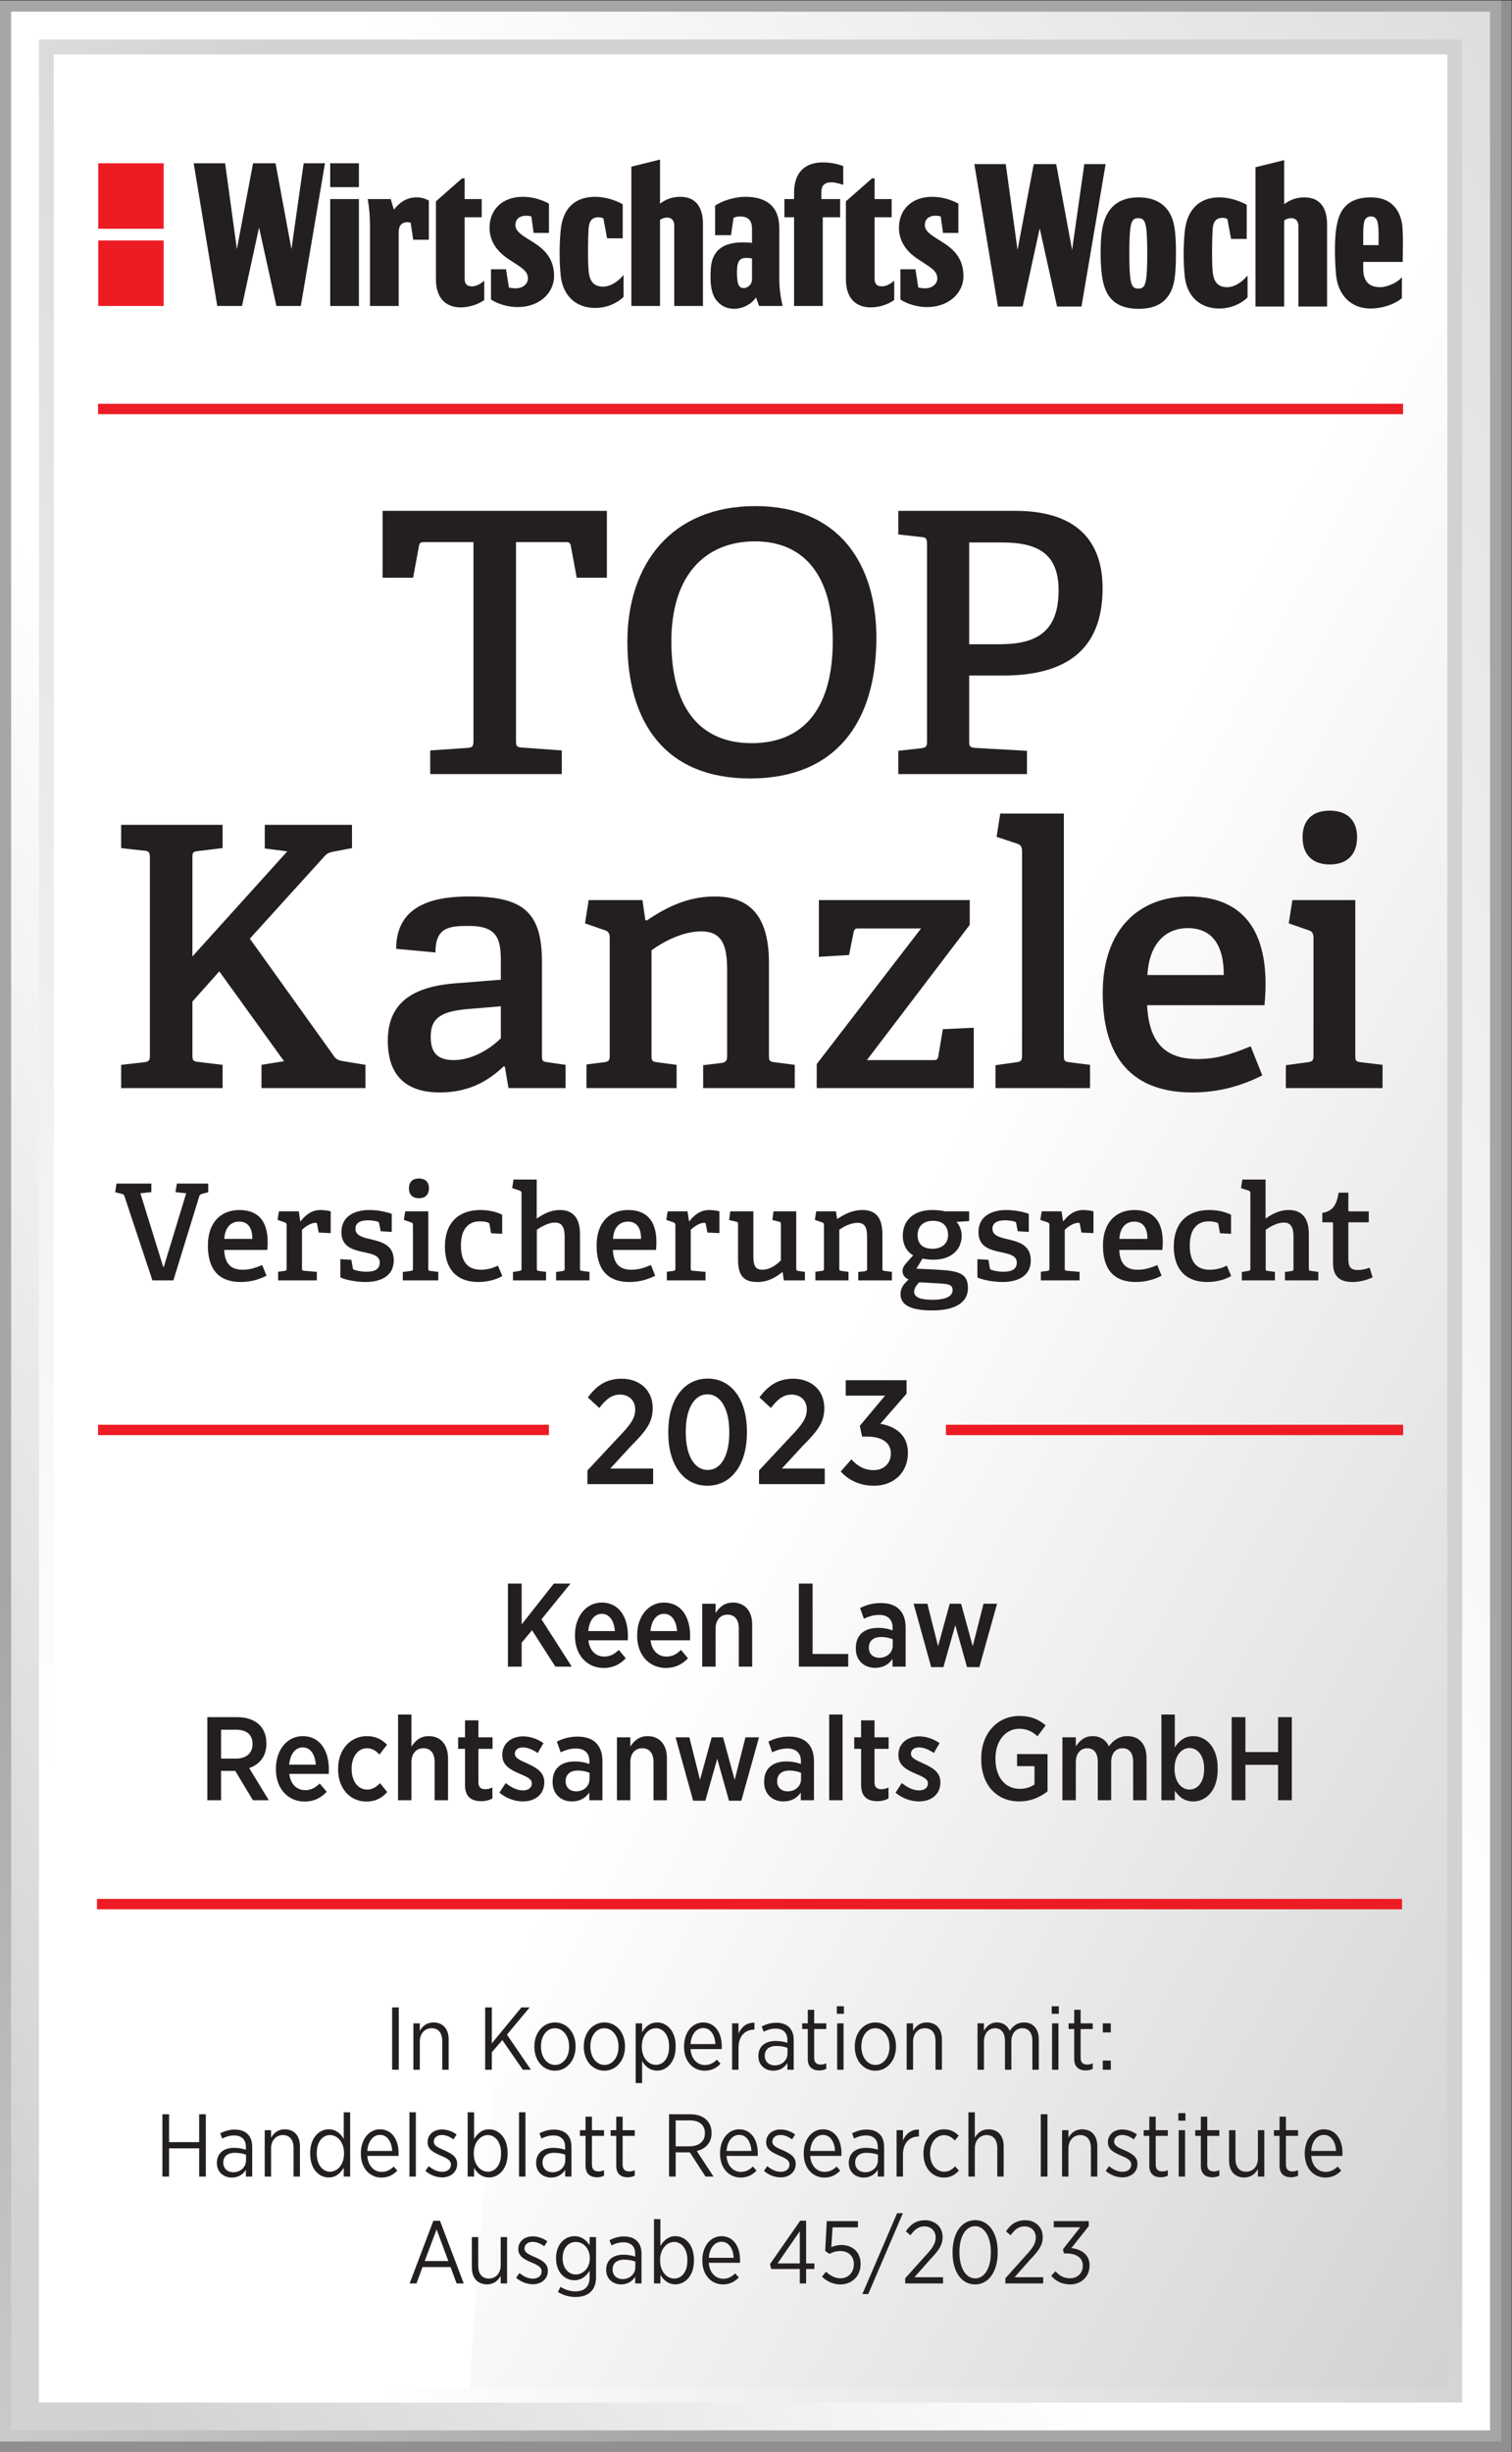 <?xml version="1.0" encoding="UTF-8" standalone="no"?>
<svg
   xmlns:dc="http://purl.org/dc/elements/1.1/"
   xmlns:cc="http://creativecommons.org/ns#"
   xmlns:rdf="http://www.w3.org/1999/02/22-rdf-syntax-ns#"
   xmlns:svg="http://www.w3.org/2000/svg"
   xmlns="http://www.w3.org/2000/svg"
   viewBox="0 0 135.84 220.227"
   height="220.227"
   width="135.84"
   xml:space="preserve"
   id="svg2"
   version="1.1"><rect x="0" y="0" width="135.84" height="220.227" fill="#333333" stroke="none"/><defs
     id="defs6"><clipPath
       id="clipPath22"
       clipPathUnits="userSpaceOnUse"><path
         id="path20"
         d="m 3.75,1648 c 0,-545.75 0,-1091.418 0,-1637.168 334.738,0 669.508,0 1004.25,0 0,545.75 0,1091.418 0,1637.168 -334.742,0 -669.512,0 -1004.25,0 z" /></clipPath><linearGradient
       id="linearGradient42"
       spreadMethod="pad"
       gradientTransform="matrix(1465.69,842.811,842.811,-1465.69,-214.72,445.97)"
       gradientUnits="userSpaceOnUse"
       y2="0"
       x2="1"
       y1="0"
       x1="0"><stop
         id="stop24"
         offset="0"
         style="stop-opacity:1;stop-color:#d3d2d2" /><stop
         id="stop26"
         offset="0.017"
         style="stop-opacity:1;stop-color:#d3d2d2" /><stop
         id="stop28"
         offset="0.025"
         style="stop-opacity:1;stop-color:#d3d2d2" /><stop
         id="stop30"
         offset="0.362"
         style="stop-opacity:1;stop-color:#ffffff" /><stop
         id="stop32"
         offset="0.519"
         style="stop-opacity:1;stop-color:#ffffff" /><stop
         id="stop34"
         offset="0.585"
         style="stop-opacity:1;stop-color:#ffffff" /><stop
         id="stop36"
         offset="0.992"
         style="stop-opacity:1;stop-color:#deddde" /><stop
         id="stop38"
         offset="0.993"
         style="stop-opacity:1;stop-color:#deddde" /><stop
         id="stop40"
         offset="1"
         style="stop-opacity:1;stop-color:#deddde" /></linearGradient><linearGradient
       id="linearGradient60"
       spreadMethod="pad"
       gradientTransform="matrix(1389.79,1162.04,-1162.04,1389.79,-177.109,-1281.78)"
       gradientUnits="userSpaceOnUse"
       y2="0"
       x2="1"
       y1="0"
       x1="0"><stop
         id="stop46"
         offset="0"
         style="stop-opacity:1;stop-color:#d3d2d2" /><stop
         id="stop48"
         offset="0.048"
         style="stop-opacity:1;stop-color:#d3d2d2" /><stop
         id="stop50"
         offset="0.486"
         style="stop-opacity:1;stop-color:#d3d2d2" /><stop
         id="stop52"
         offset="0.512"
         style="stop-opacity:1;stop-color:#d3d2d2" /><stop
         id="stop54"
         offset="0.746"
         style="stop-opacity:1;stop-color:#a7a5a6" /><stop
         id="stop56"
         offset="0.765"
         style="stop-opacity:1;stop-color:#a7a5a6" /><stop
         id="stop58"
         offset="1"
         style="stop-opacity:1;stop-color:#a7a5a6" /></linearGradient><clipPath
       id="clipPath70"
       clipPathUnits="userSpaceOnUse"><path
         id="path68"
         d="M 31.258,1620.49 V 38.34 H 980.484 V 1620.49 Z" /></clipPath><linearGradient
       id="linearGradient78"
       spreadMethod="pad"
       gradientTransform="matrix(1432.61,-748.951,-748.951,-1432.61,-200.125,1237.37)"
       gradientUnits="userSpaceOnUse"
       y2="0"
       x2="1"
       y1="0"
       x1="0"><stop
         id="stop72"
         offset="0"
         style="stop-opacity:1;stop-color:#ffffff" /><stop
         id="stop74"
         offset="0.562"
         style="stop-opacity:1;stop-color:#ffffff" /><stop
         id="stop76"
         offset="1"
         style="stop-opacity:1;stop-color:#d3d2d2" /></linearGradient><linearGradient
       id="linearGradient90"
       spreadMethod="pad"
       gradientTransform="matrix(1404.5,734.253,-734.253,1404.5,-185.022,-1066.9)"
       gradientUnits="userSpaceOnUse"
       y2="0"
       x2="1"
       y1="0"
       x1="0"><stop
         id="stop84"
         offset="0"
         style="stop-opacity:1;stop-color:#ffffff" /><stop
         id="stop86"
         offset="0.562"
         style="stop-opacity:1;stop-color:#ffffff" /><stop
         id="stop88"
         offset="1"
         style="stop-opacity:1;stop-color:#d3d2d2" /></linearGradient></defs><g
     transform="matrix(1.333,0,0,-1.333,0,220.227)"
     id="g10"><g
       transform="scale(0.1)"
       id="g12"><path
         id="path14"
         style="fill:#918f90;fill-opacity:1;fill-rule:nonzero;stroke:none"
         d="M 0,1651.75 V -0.012 H 1018.83 V 1651.75 H 0" /><g
         id="g16"><g
           clip-path="url(#clipPath22)"
           id="g18"><path
             id="path44"
             style="fill:url(#linearGradient42);fill-opacity:1;fill-rule:nonzero;stroke:none"
             d="m 3.75,1648 c 0,-545.75 0,-1091.418 0,-1637.168 334.738,0 669.508,0 1004.25,0 0,545.75 0,1091.418 0,1637.168 -334.742,0 -669.512,0 -1004.25,0" /></g></g><path
         id="path62"
         style="fill:none;stroke:url(#linearGradient60);stroke-width:7.5;stroke-linecap:butt;stroke-linejoin:miter;stroke-miterlimit:10;stroke-dasharray:none;stroke-opacity:1"
         d="m 3.75,1648 c 0,-545.75 0,-1091.418 0,-1637.168 334.738,0 669.508,0 1004.25,0 0,545.75 0,1091.418 0,1637.168 -334.742,0 -669.512,0 -1004.25,0 z" /><g
         id="g64"><g
           clip-path="url(#clipPath70)"
           id="g66"><path
             id="path80"
             style="fill:url(#linearGradient78);fill-opacity:1;fill-rule:nonzero;stroke:none"
             d="M 31.258,1620.49 V 38.34 H 980.484 V 1620.49 H 31.258" /><path
             id="path82"
             style="fill:#ffffff;fill-opacity:1;fill-rule:nonzero;stroke:none"
             d="M 368.367,-1203.48 C 311.676,-374.34 115.906,872.445 1011.65,1650.2 H -253.875 l -2.973,-2853.68 h 625.215" /></g></g><path
         id="path92"
         style="fill:none;stroke:url(#linearGradient90);stroke-width:10;stroke-linecap:butt;stroke-linejoin:miter;stroke-miterlimit:10;stroke-dasharray:none;stroke-opacity:1"
         d="M 31.258,1620.49 V 38.34 H 980.484 V 1620.49 Z" /><path
         id="path94"
         style="fill:#231f20;fill-opacity:1;fill-rule:nonzero;stroke:none"
         d="m 276.074,113.59 h 4.621 l 4.078,11.039 h 18.895 l 4.078,-11.039 h 4.801 l -16.016,42.23 h -4.441 z m 10.199,15.109 7.977,21.313 7.918,-21.313 z m 41.938,-15.711 c 4.684,0 7.504,2.582 9.242,5.692 v -5.09 h 4.317 v 31.25 h -4.317 v -19.07 c 0,-5.348 -3.359,-8.891 -7.922,-8.891 -4.562,0 -7.203,3.121 -7.203,8.699 v 19.262 h -4.312 v -20.52 c 0,-6.961 3.832,-11.332 10.195,-11.332 z m 30.898,0.063 c 5.645,0 10.137,3.418 10.137,9 v 0.121 c 0,4.738 -3.594,6.898 -8.754,9.18 -4.262,1.796 -6.965,3.117 -6.965,5.757 v 0.121 c 0,2.461 2.102,4.379 5.403,4.379 2.761,0 5.465,-1.199 7.863,-2.937 l 2.094,3.297 c -2.633,1.98 -6.293,3.351 -9.836,3.351 -5.582,0 -9.715,-3.41 -9.715,-8.511 v -0.118 c 0,-4.863 3.949,-6.839 8.934,-9 4.203,-1.742 6.785,-3.179 6.785,-5.941 v -0.059 c 0,-2.953 -2.403,-4.871 -5.825,-4.871 -3.121,0 -6.183,1.321 -9.117,3.789 l -2.277,-3.187 c 3.297,-2.871 7.434,-4.371 11.273,-4.371 z m 28.801,-8.582 c 4.442,0 7.985,1.203 10.383,3.59 2.215,2.23 3.414,5.41 3.414,9.671 v 27.11 h -4.312 v -5.578 c -2.102,3.308 -5.282,6.179 -10.266,6.179 -6.363,0 -12.356,-5.332 -12.356,-14.75 v -0.242 c 0,-9.429 5.934,-14.699 12.297,-14.699 4.981,0 8.164,2.941 10.325,6.422 v -4.563 c 0,-6.238 -3.665,-9.371 -9.543,-9.371 -3.602,0 -7.145,1.153 -10.082,3.071 l -1.739,-3.477 c 3.657,-2.281 7.676,-3.363 11.879,-3.363 z m 0.18,15.172 c -4.863,0 -8.883,4.148 -8.883,10.929 v 0.121 c 0,6.84 3.961,10.86 8.883,10.86 4.801,0 9.426,-4.141 9.426,-10.86 v -0.179 c 0,-6.66 -4.625,-10.871 -9.426,-10.871 z m 30.48,-6.711 c 4.621,0 7.684,2.281 9.543,5.218 v -4.558 h 4.254 v 20.09 c 0,3.672 -1.078,6.55 -2.996,8.468 -2.039,2.043 -4.98,3.114 -8.762,3.114 -3.839,0 -6.902,-1.071 -9.839,-2.512 l 1.378,-3.539 c 2.161,1.141 4.86,2.098 7.981,2.098 5.043,0 7.984,-2.7 7.984,-7.75 v -1.848 c -2.34,0.719 -4.742,1.25 -8.043,1.25 -6.902,0 -11.515,-3.652 -11.515,-10.07 v -0.243 c 0,-6.187 4.793,-9.718 10.015,-9.718 z m 0.961,3.59 c -3.722,0 -6.664,2.468 -6.664,6.371 v 0.179 c 0,3.961 2.762,6.539 7.742,6.539 3.063,0 5.582,-0.539 7.567,-1.257 v -3.903 c 0,-4.558 -3.844,-7.988 -8.645,-7.929 z m 35.699,-3.532 c 6.364,0 12.477,5.571 12.477,15.961 v 0.602 c 0,10.379 -6.113,15.89 -12.477,15.89 -4.921,0 -8.042,-3.05 -10.144,-6.589 v 18.046 h -4.313 V 113.59 h 4.313 v 5.82 c 2.043,-3.422 5.16,-6.422 10.144,-6.422 z m -0.839,3.891 c -4.922,0 -9.485,4.691 -9.485,12.012 v 0.597 c 0,7.321 4.563,12.063 9.485,12.063 4.8,0 8.882,-4.5 8.882,-12.121 v -0.481 c 0,-7.679 -3.96,-12.07 -8.882,-12.07 z m 32.82,-3.949 c 4.68,0 7.922,1.8 10.734,4.672 l -2.453,2.769 c -2.16,-2.16 -4.679,-3.609 -8.101,-3.609 -4.922,0 -9.184,3.847 -9.664,10.75 h 21 c 0.058,0.539 0.058,1.379 0.058,1.797 0,9.421 -4.672,16.132 -12.535,16.132 -7.324,0 -12.898,-6.652 -12.898,-16.191 v -0.301 c 0,-9.898 6.234,-16.019 13.859,-16.019 z m -9.484,17.929 c 0.418,6.551 3.902,10.813 8.523,10.813 5.102,0 7.922,-4.863 8.223,-10.813 z m 61.324,-17.269 h 4.254 v 9.719 h 5.582 v 3.773 h -5.582 v 28.797 h -3.953 l -20.399,-29.27 0.84,-3.3 h 19.258 z m -15,13.492 15,21.719 v -21.719 z m 42.234,-14.152 c 7.926,0 13.738,5.57 13.738,13.742 v 0.18 c 0,8.218 -5.812,12.648 -12.957,12.648 -2.82,0 -4.8,-0.648 -6.781,-1.488 l 0.84,13.379 h 17.102 v 4.187 H 557.23 l -1.078,-20.09 2.875,-1.976 c 2.039,1.078 4.321,1.918 7.321,1.918 5.222,0 9.125,-3.239 9.125,-8.758 v -0.184 c 0,-5.519 -3.782,-9.429 -9.125,-9.429 -3.602,0 -6.84,1.812 -9.657,4.453 l -2.699,-3.371 c 3.117,-2.993 7.434,-5.211 12.293,-5.211 z m 14.945,-6.481 h 3.961 l 23.332,54.473 h -3.898 z m 28.864,7.141 h 25.492 v 4.191 h -19.254 l 10.5,11.891 c 5.879,6.18 8.453,9.719 8.453,15.117 v 0.18 c 0,6.601 -4.972,11.211 -11.812,11.211 -6,0 -9.84,-2.809 -12.961,-7.489 l 3.121,-2.64 c 2.82,3.961 5.582,6 9.422,6 4.199,0 7.558,-2.879 7.558,-7.5 0,-3.903 -1.922,-6.961 -6.961,-12.36 L 610.094,117.07 Z m 47.094,-0.66 c 9.304,0 15.238,8.879 15.238,21.48 v 0.481 c 0,12.597 -5.875,21.347 -15.18,21.347 -9.301,0 -15.234,-8.867 -15.234,-21.468 v -0.481 c 0,-12.598 5.812,-21.359 15.176,-21.359 z m 0.058,4.07 c -6.422,0 -10.621,7.328 -10.621,17.41 v 0.481 c 0,10.078 4.141,17.281 10.563,17.281 6.363,0 10.625,-7.32 10.625,-17.402 v -0.481 C 667.813,124.211 663.672,117 657.246,117 Z m 20.348,-3.41 h 25.492 v 4.191 h -19.254 l 10.5,11.891 c 5.875,6.18 8.453,9.719 8.453,15.117 v 0.18 c 0,6.601 -4.972,11.211 -11.812,11.211 -6,0 -9.84,-2.809 -12.961,-7.489 l 3.121,-2.64 c 2.82,3.961 5.578,6 9.418,6 4.203,0 7.562,-2.879 7.562,-7.5 0,-3.903 -1.922,-6.961 -6.961,-12.36 L 677.594,117.07 Z m 43.676,-0.66 c 7.261,0 13.074,5.09 13.074,12.718 v 0.184 c 0,7.379 -5.813,10.859 -12.293,11.566 l 11.754,14.832 v 3.348 H 710.23 v -4.129 h 17.821 l -11.641,-14.82 0.66,-2.82 h 1.563 c 6.539,0 11.16,-2.758 11.16,-8.161 v -0.179 c 0,-5.098 -3.781,-8.41 -8.523,-8.41 -4.321,0 -7.379,1.871 -9.899,4.75 l -2.879,-3.118 c 2.879,-3.359 7.141,-5.761 12.778,-5.761" /><path
         id="path96"
         style="fill:#231f20;fill-opacity:1;fill-rule:nonzero;stroke:none"
         d="m 109.461,185.59 h 4.492 v 19.019 h 20.285 V 185.59 h 4.492 v 41.988 h -4.492 v -18.777 h -20.285 v 18.777 h -4.492 z m 46.734,-0.66 c 4.621,0 7.684,2.281 9.543,5.218 v -4.558 h 4.254 v 20.09 c 0,3.672 -1.078,6.55 -2.996,8.468 -2.035,2.043 -4.98,3.114 -8.762,3.114 -3.839,0 -6.902,-1.071 -9.839,-2.512 l 1.378,-3.539 c 2.161,1.141 4.86,2.098 7.981,2.098 5.043,0 7.984,-2.7 7.984,-7.75 v -1.848 c -2.34,0.719 -4.742,1.25 -8.043,1.25 -6.902,0 -11.515,-3.652 -11.515,-10.07 v -0.243 c 0,-6.187 4.793,-9.718 10.015,-9.718 z m 0.961,3.59 c -3.722,0 -6.664,2.468 -6.664,6.371 v 0.179 c 0,3.961 2.762,6.539 7.742,6.539 3.063,0 5.582,-0.539 7.567,-1.257 v -3.903 c 0,-4.558 -3.844,-7.988 -8.645,-7.929 z m 21.242,-2.93 h 4.313 v 19.019 c 0,5.34 3.363,8.942 7.926,8.942 4.562,0 7.203,-3.121 7.203,-8.699 V 185.59 h 4.312 v 20.461 c 0,7.019 -3.836,11.39 -10.195,11.39 -4.684,0 -7.504,-2.57 -9.246,-5.691 v 5.09 h -4.313 z m 43.137,-0.602 c 4.922,0 8.043,3.063 10.145,6.602 v -6 h 4.312 v 43.308 h -4.312 v -17.867 c -2.043,3.418 -5.164,6.41 -10.145,6.41 -6.363,0 -12.476,-5.57 -12.476,-15.953 v -0.597 c 0,-10.45 6.113,-15.903 12.476,-15.903 z m 0.899,3.891 c -4.864,0 -8.942,4.512 -8.942,12.133 v 0.476 c 0,7.684 3.961,12.063 8.942,12.063 4.921,0 9.425,-4.68 9.425,-12.063 v -0.539 c 0,-7.379 -4.504,-12.07 -9.425,-12.07 z m 34.621,-3.949 c 4.683,0 7.922,1.8 10.738,4.672 l -2.457,2.769 c -2.16,-2.16 -4.68,-3.609 -8.102,-3.609 -4.921,0 -9.183,3.847 -9.664,10.75 h 21 c 0.059,0.539 0.059,1.379 0.059,1.797 0,9.421 -4.672,16.132 -12.535,16.132 -7.324,0 -12.895,-6.652 -12.895,-16.191 v -0.301 c 0,-9.898 6.231,-16.019 13.856,-16.019 z m -9.485,17.929 c 0.422,6.551 3.903,10.813 8.524,10.813 5.101,0 7.926,-4.863 8.222,-10.813 z m 28.387,-17.269 h 4.313 v 43.32 h -4.313 z m 22.016,-0.539 c 5.644,0 10.136,3.418 10.136,9 v 0.121 c 0,4.738 -3.593,6.898 -8.754,9.18 -4.261,1.796 -6.964,3.117 -6.964,5.757 v 0.121 c 0,2.461 2.101,4.379 5.402,4.379 2.762,0 5.465,-1.199 7.859,-2.937 l 2.098,3.297 c -2.637,1.98 -6.293,3.351 -9.836,3.351 -5.586,0 -9.719,-3.41 -9.719,-8.511 v -0.118 c 0,-4.863 3.953,-6.839 8.938,-9 4.203,-1.742 6.785,-3.179 6.785,-5.941 v -0.059 c 0,-2.953 -2.402,-4.871 -5.824,-4.871 -3.121,0 -6.184,1.321 -9.117,3.789 l -2.282,-3.187 c 3.297,-2.871 7.438,-4.371 11.278,-4.371 z m 31.679,-0.063 c 6.364,0 12.477,5.571 12.477,15.961 v 0.602 c 0,10.379 -6.113,15.89 -12.477,15.89 -4.922,0 -8.043,-3.05 -10.144,-6.589 v 18.046 h -4.313 V 185.59 h 4.313 v 5.82 c 2.043,-3.422 5.164,-6.422 10.144,-6.422 z m -0.839,3.891 c -4.922,0 -9.485,4.691 -9.485,12.012 v 0.597 c 0,7.321 4.563,12.063 9.485,12.063 4.8,0 8.882,-4.5 8.882,-12.121 v -0.481 c 0,-7.679 -3.961,-12.07 -8.882,-12.07 z m 21.003,-3.289 h 4.313 v 43.32 h -4.313 z m 21.536,-0.66 c 4.621,0 7.683,2.281 9.543,5.218 v -4.558 h 4.253 v 20.09 c 0,3.672 -1.078,6.55 -2.996,8.468 -2.035,2.043 -4.976,3.114 -8.757,3.114 -3.844,0 -6.907,-1.071 -9.84,-2.512 l 1.375,-3.539 c 2.16,1.141 4.859,2.098 7.984,2.098 5.039,0 7.981,-2.7 7.981,-7.75 v -1.848 c -2.34,0.719 -4.743,1.25 -8.043,1.25 -6.903,0 -11.516,-3.652 -11.516,-10.07 v -0.243 c 0,-6.187 4.793,-9.718 10.016,-9.718 z m 0.961,3.59 c -3.723,0 -6.665,2.468 -6.665,6.371 v 0.179 c 0,3.961 2.762,6.539 7.747,6.539 3.058,0 5.582,-0.539 7.562,-1.257 v -3.903 c 0,-4.558 -3.844,-7.988 -8.644,-7.929 z m 30.117,-3.411 c 1.8,0 3.3,0.422 4.679,1.082 v 3.707 c -1.261,-0.539 -2.461,-0.839 -3.66,-0.839 -2.699,0 -4.5,1.203 -4.5,4.511 v 19.442 h 8.16 v 3.828 h -8.16 v 9.121 h -4.312 v -9.121 h -3.782 v -3.828 h 3.782 v -20.16 c 0,-5.582 3.355,-7.743 7.793,-7.743 z m 20.699,0 c 1.801,0 3.301,0.422 4.68,1.082 v 3.707 c -1.262,-0.539 -2.461,-0.839 -3.661,-0.839 -2.699,0 -4.5,1.203 -4.5,4.511 v 19.442 h 8.161 v 3.828 h -8.161 v 9.121 h -4.312 v -9.121 h -3.781 v -3.828 h 3.781 v -20.16 c 0,-5.582 3.355,-7.743 7.793,-7.743 z m 27.785,0.481 h 4.492 v 16.32 h 9.543 l 10.563,-16.32 h 5.394 l -11.273,17.219 c 5.82,1.441 9.953,5.461 9.953,12.121 v 0.121 c 0,3.539 -1.195,6.539 -3.293,8.64 -2.398,2.457 -6.242,3.887 -11.043,3.887 h -14.336 z m 4.492,20.39 v 17.469 h 9.543 c 6.305,0 10.145,-3.058 10.145,-8.578 v -0.121 c 0,-5.34 -3.781,-8.77 -10.625,-8.77 z m 43.742,-21.05 c 4.684,0 7.922,1.8 10.739,4.672 l -2.453,2.769 c -2.161,-2.16 -4.68,-3.609 -8.106,-3.609 -4.922,0 -9.183,3.847 -9.664,10.75 h 21.004 c 0.059,0.539 0.059,1.379 0.059,1.797 0,9.421 -4.672,16.132 -12.536,16.132 -7.324,0 -12.898,-6.652 -12.898,-16.191 v -0.301 c 0,-9.898 6.234,-16.019 13.855,-16.019 z m -9.484,17.929 c 0.422,6.551 3.902,10.813 8.527,10.813 5.102,0 7.922,-4.863 8.223,-10.813 z m 36.484,-17.808 c 5.645,0 10.137,3.418 10.137,9 v 0.121 c 0,4.738 -3.594,6.898 -8.754,9.18 -4.265,1.796 -6.965,3.117 -6.965,5.757 v 0.121 c 0,2.461 2.102,4.379 5.403,4.379 2.761,0 5.465,-1.199 7.859,-2.937 l 2.098,3.297 c -2.633,1.98 -6.293,3.351 -9.836,3.351 -5.582,0 -9.719,-3.41 -9.719,-8.511 v -0.118 c 0,-4.863 3.953,-6.839 8.938,-9 4.203,-1.742 6.785,-3.179 6.785,-5.941 v -0.059 c 0,-2.953 -2.403,-4.871 -5.824,-4.871 -3.122,0 -6.184,1.321 -9.118,3.789 l -2.281,-3.187 c 3.301,-2.871 7.438,-4.371 11.277,-4.371 z m 29.403,-0.121 c 4.679,0 7.922,1.8 10.734,4.672 l -2.453,2.769 c -2.16,-2.16 -4.68,-3.609 -8.102,-3.609 -4.921,0 -9.183,3.847 -9.664,10.75 h 21 c 0.059,0.539 0.059,1.379 0.059,1.797 0,9.421 -4.672,16.132 -12.535,16.132 -7.324,0 -12.899,-6.652 -12.899,-16.191 v -0.301 c 0,-9.898 6.235,-16.019 13.86,-16.019 z m -9.485,17.929 c 0.418,6.551 3.903,10.813 8.524,10.813 5.101,0 7.922,-4.863 8.223,-10.813 z m 36,-17.929 c 4.625,0 7.684,2.281 9.547,5.218 v -4.558 h 4.25 v 20.09 c 0,3.672 -1.078,6.55 -2.992,8.468 -2.039,2.043 -4.98,3.114 -8.762,3.114 -3.843,0 -6.906,-1.071 -9.839,-2.512 l 1.375,-3.539 c 2.16,1.141 4.863,2.098 7.984,2.098 5.043,0 7.984,-2.7 7.984,-7.75 v -1.848 c -2.343,0.719 -4.742,1.25 -8.047,1.25 -6.902,0 -11.515,-3.652 -11.515,-10.07 v -0.243 c 0,-6.187 4.793,-9.718 10.015,-9.718 z m 0.961,3.59 c -3.722,0 -6.664,2.468 -6.664,6.371 v 0.179 c 0,3.961 2.762,6.539 7.746,6.539 3.063,0 5.582,-0.539 7.563,-1.257 v -3.903 c 0,-4.558 -3.84,-7.988 -8.645,-7.929 z m 21.246,-2.93 h 4.313 v 14.879 c 0,8.043 4.68,12.121 10.5,12.121 h 0.238 v 4.672 c -5.101,0.238 -8.879,-2.934 -10.738,-7.313 v 6.891 h -4.313 z m 31.911,-0.66 c 4.621,0 7.742,2.039 10.082,4.672 l -2.52,2.886 c -1.98,-2.047 -4.262,-3.609 -7.32,-3.609 -5.281,0 -9.602,4.75 -9.602,12.133 v 0.297 c 0,7.261 4.199,12.179 9.422,12.179 3.238,0 5.457,-1.679 7.317,-3.539 l 2.582,3.242 c -2.399,2.399 -5.403,4.25 -9.84,4.25 -7.801,0 -13.914,-6.652 -13.914,-16.132 v -0.418 c 0,-9.481 5.933,-15.961 13.793,-15.961 z m 16.507,0.66 h 4.313 v 19.019 c 0,5.34 3.363,8.942 7.926,8.942 4.558,0 7.203,-3.121 7.203,-8.699 V 185.59 h 4.312 v 20.461 c 0,7.019 -3.836,11.39 -10.195,11.39 -4.684,0 -7.504,-2.57 -9.246,-5.691 v 17.148 h -4.313 z m 48.778,0 h 4.492 v 41.988 h -4.492 z m 14.34,0 h 4.312 v 19.019 c 0,5.34 3.363,8.942 7.926,8.942 4.562,0 7.203,-3.121 7.203,-8.699 V 185.59 h 4.313 v 20.461 c 0,7.019 -3.833,11.39 -10.196,11.39 -4.683,0 -7.504,-2.57 -9.246,-5.691 v 5.09 h -4.312 z m 40.675,-0.539 c 5.645,0 10.137,3.418 10.137,9 v 0.121 c 0,4.738 -3.594,6.898 -8.754,9.18 -4.265,1.796 -6.965,3.117 -6.965,5.757 v 0.121 c 0,2.461 2.102,4.379 5.403,4.379 2.761,0 5.465,-1.199 7.863,-2.937 l 2.094,3.297 c -2.633,1.98 -6.293,3.351 -9.836,3.351 -5.582,0 -9.715,-3.41 -9.715,-8.511 v -0.118 c 0,-4.863 3.949,-6.839 8.934,-9 4.203,-1.742 6.785,-3.179 6.785,-5.941 v -0.059 c 0,-2.953 -2.403,-4.871 -5.825,-4.871 -3.121,0 -6.183,1.321 -9.117,3.789 l -2.277,-3.187 c 3.297,-2.871 7.434,-4.371 11.273,-4.371 z m 25.918,0.058 c 1.797,0 3.297,0.422 4.68,1.082 v 3.707 c -1.262,-0.539 -2.461,-0.839 -3.66,-0.839 -2.699,0 -4.5,1.203 -4.5,4.511 v 19.442 h 8.16 v 3.828 h -8.16 v 9.121 h -4.313 v -9.121 h -3.781 v -3.828 h 3.781 v -20.16 c 0,-5.582 3.356,-7.743 7.793,-7.743 z m 11.766,38.161 h 4.793 v 5.089 h -4.793 z m 0.238,-37.68 h 4.313 v 31.25 h -4.313 z m 22.735,-0.481 c 1.8,0 3.3,0.422 4.679,1.082 v 3.707 c -1.261,-0.539 -2.461,-0.839 -3.66,-0.839 -2.699,0 -4.5,1.203 -4.5,4.511 v 19.442 h 8.16 v 3.828 h -8.16 v 9.121 h -4.312 v -9.121 h -3.782 v -3.828 h 3.782 v -20.16 c 0,-5.582 3.355,-7.743 7.793,-7.743 z m 21.422,-0.121 c 4.683,0 7.503,2.582 9.246,5.692 v -5.09 h 4.308 v 31.25 h -4.308 v -19.07 c 0,-5.348 -3.364,-8.891 -7.926,-8.891 -4.563,0 -7.203,3.121 -7.203,8.699 v 19.262 h -4.313 v -20.52 c 0,-6.961 3.832,-11.332 10.196,-11.332 z m 31.617,0.121 c 1.797,0 3.297,0.422 4.679,1.082 v 3.707 c -1.261,-0.539 -2.461,-0.839 -3.66,-0.839 -2.703,0 -4.5,1.203 -4.5,4.511 v 19.442 h 8.16 v 3.828 h -8.16 v 9.121 h -4.312 v -9.121 h -3.782 v -3.828 h 3.782 v -20.16 c 0,-5.582 3.351,-7.743 7.793,-7.743 z m 23.043,-0.179 c 4.683,0 7.922,1.8 10.738,4.672 l -2.457,2.769 c -2.16,-2.16 -4.68,-3.609 -8.102,-3.609 -4.922,0 -9.183,3.847 -9.664,10.75 h 21 c 0.059,0.539 0.059,1.379 0.059,1.797 0,9.421 -4.672,16.132 -12.535,16.132 -7.324,0 -12.895,-6.652 -12.895,-16.191 v -0.301 c 0,-9.898 6.231,-16.019 13.856,-16.019 z m -9.485,17.929 c 0.422,6.551 3.903,10.813 8.524,10.813 5.101,0 7.926,-4.863 8.222,-10.813 h -16.746" /><path
         id="path98"
         style="fill:#231f20;fill-opacity:1;fill-rule:nonzero;stroke:none"
         d="m 264.285,257.59 h 4.492 v 41.992 h -4.492 z m 14.34,0 h 4.313 v 19.019 c 0,5.34 3.363,8.942 7.925,8.942 4.563,0 7.203,-3.121 7.203,-8.699 V 257.59 h 4.313 v 20.461 c 0,7.019 -3.832,11.39 -10.195,11.39 -4.684,0 -7.504,-2.57 -9.246,-5.691 v 5.09 h -4.313 z m 48.359,0 h 4.493 v 11.762 l 7.082,8.218 13.796,-19.98 h 5.461 l -16.14,23.64 15.301,18.352 h -5.579 l -19.921,-24.23 v 24.23 h -4.493 z m 47.036,-0.66 c 8.043,0 13.918,7.019 13.918,16.14 v 0.36 c 0,9.121 -5.813,16.011 -13.856,16.011 -8.043,0 -13.918,-6.953 -13.918,-16.07 v -0.422 c 0,-9.121 5.813,-16.019 13.856,-16.019 z m 0.062,3.89 c -5.344,0 -9.484,5.231 -9.484,12.25 v 0.301 c 0,6.961 3.902,12.18 9.422,12.18 5.343,0 9.546,-5.219 9.546,-12.242 v -0.297 c 0,-6.903 -3.964,-12.192 -9.484,-12.192 z m 33.238,-3.89 c 8.043,0 13.918,7.019 13.918,16.14 v 0.36 c 0,9.121 -5.812,16.011 -13.855,16.011 -8.047,0 -13.918,-6.953 -13.918,-16.07 v -0.422 c 0,-9.121 5.812,-16.019 13.855,-16.019 z m 0.063,3.89 c -5.344,0 -9.485,5.231 -9.485,12.25 v 0.301 c 0,6.961 3.899,12.18 9.422,12.18 5.344,0 9.543,-5.219 9.543,-12.242 v -0.297 c 0,-6.903 -3.961,-12.192 -9.48,-12.192 z m 21.062,-12.23 h 4.313 v 14.82 c 2.039,-3.422 5.16,-6.422 10.144,-6.422 6.36,0 12.473,5.571 12.473,15.961 v 0.602 c 0,10.379 -6.113,15.89 -12.473,15.89 -4.922,0 -8.047,-3.05 -10.144,-6.589 v 5.988 h -4.313 z m 13.614,12.289 c -4.922,0 -9.481,4.68 -9.481,12 v 0.601 c 0,7.329 4.559,12.071 9.481,12.071 4.804,0 8.886,-4.5 8.886,-12.121 v -0.481 c 0,-7.687 -3.965,-12.07 -8.886,-12.07 z m 32.824,-3.949 c 4.68,0 7.922,1.8 10.734,4.672 l -2.457,2.769 c -2.156,-2.16 -4.68,-3.609 -8.097,-3.609 -4.922,0 -9.184,3.847 -9.668,10.75 h 21 c 0.062,0.539 0.062,1.379 0.062,1.797 0,9.421 -4.672,16.132 -12.535,16.132 -7.324,0 -12.899,-6.652 -12.899,-16.191 v -0.301 c 0,-9.898 6.235,-16.019 13.86,-16.019 z m -9.488,17.929 c 0.421,6.551 3.902,10.813 8.527,10.813 5.101,0 7.922,-4.863 8.223,-10.813 z m 28.031,-17.269 h 4.308 v 14.879 c 0,8.043 4.684,12.121 10.5,12.121 h 0.243 v 4.672 c -5.102,0.238 -8.879,-2.934 -10.743,-7.313 v 6.891 h -4.308 z m 27.715,-0.66 c 4.621,0 7.683,2.281 9.543,5.218 v -4.558 h 4.254 v 20.101 c 0,3.661 -1.079,6.539 -2.997,8.457 -2.039,2.043 -4.98,3.114 -8.761,3.114 -3.84,0 -6.903,-1.071 -9.84,-2.512 l 1.379,-3.539 c 2.16,1.141 4.859,2.098 7.98,2.098 5.043,0 7.985,-2.7 7.985,-7.75 v -1.848 c -2.34,0.719 -4.743,1.25 -8.043,1.25 -6.903,0 -11.516,-3.652 -11.516,-10.07 v -0.243 c 0,-6.187 4.793,-9.718 10.016,-9.718 z m 0.961,3.59 c -3.723,0 -6.664,2.468 -6.664,6.371 v 0.179 c 0,3.961 2.761,6.539 7.742,6.539 3.062,0 5.582,-0.539 7.562,-1.257 v -3.903 c 0,-4.558 -3.84,-7.988 -8.64,-7.929 z m 30.117,-3.411 c 1.797,0 3.297,0.422 4.679,1.082 v 3.707 c -1.261,-0.539 -2.46,-0.839 -3.66,-0.839 -2.703,0 -4.5,1.203 -4.5,4.511 v 19.442 h 8.16 v 3.828 h -8.16 v 9.121 h -4.312 v -9.121 h -3.781 v -3.828 h 3.781 v -20.16 c 0,-5.582 3.351,-7.743 7.793,-7.743 z m 11.765,38.161 h 4.793 v 5.089 h -4.793 z m 0.239,-37.68 h 4.312 v 31.25 h -4.312 z m 25.738,-0.66 c 8.043,0 13.914,7.019 13.914,16.14 v 0.36 c 0,9.121 -5.812,16.011 -13.855,16.011 -8.043,0 -13.918,-6.953 -13.918,-16.07 v -0.422 c 0,-9.121 5.816,-16.019 13.859,-16.019 z m 0.059,3.89 c -5.344,0 -9.485,5.231 -9.485,12.25 v 0.301 c 0,6.961 3.903,12.18 9.426,12.18 5.34,0 9.543,-5.219 9.543,-12.242 v -0.297 c 0,-6.903 -3.961,-12.192 -9.484,-12.192 z m 21.062,-3.23 h 4.313 v 19.019 c 0,5.34 3.363,8.942 7.925,8.942 4.563,0 7.203,-3.121 7.203,-8.699 V 257.59 h 4.313 v 20.461 c 0,7.019 -3.832,11.39 -10.195,11.39 -4.684,0 -7.504,-2.57 -9.246,-5.691 v 5.09 h -4.313 z m 47.758,0 h 4.312 v 19.019 c 0,5.282 3.184,8.942 7.383,8.942 4.266,0 6.785,-3.063 6.785,-8.641 v -19.32 h 4.313 v 19.082 c 0,5.637 3.301,8.879 7.383,8.879 4.265,0 6.785,-3 6.785,-8.699 V 257.59 h 4.312 v 20.398 c 0,7.262 -3.894,11.453 -9.957,11.453 -4.801,0 -7.683,-2.632 -9.601,-5.691 -1.496,3.422 -4.434,5.691 -8.637,5.691 -4.5,0 -7.023,-2.632 -8.766,-5.57 v 4.969 h -4.312 z m 49.98,37.68 h 4.793 v 5.089 h -4.793 z m 0.243,-37.68 h 4.312 v 31.25 h -4.312 z m 22.73,-0.481 c 1.801,0 3.301,0.422 4.68,1.082 v 3.707 c -1.258,-0.539 -2.461,-0.839 -3.66,-0.839 -2.7,0 -4.5,1.203 -4.5,4.511 v 19.442 h 8.16 v 3.828 h -8.16 v 9.121 H 724 v -9.121 h -3.781 v -3.828 H 724 v -20.16 c 0,-5.582 3.355,-7.743 7.793,-7.743 z m 11.465,25.621 h 5.394 v 6.11 h -5.394 z m 0,-25.14 h 5.394 v 6.172 h -5.394 v -6.172" /><path
         id="path100"
         style="fill:none;stroke:#ed1c24;stroke-width:7;stroke-linecap:butt;stroke-linejoin:miter;stroke-miterlimit:4;stroke-dasharray:none;stroke-opacity:1"
         d="M 66.082,1376.56 H 945.656" /><path
         id="path102"
         style="fill:#231f20;fill-opacity:1;fill-rule:nonzero;stroke:none"
         d="m 241.898,1526.03 h -19.343 v 16.08 h 19.343 v -16.08" /><path
         id="path104"
         style="fill:#231f20;fill-opacity:1;fill-rule:nonzero;stroke:none"
         d="m 419.695,1514.54 v -22.99 H 409.16 l -2.488,13.41 c -0.957,0.57 -2.684,0.76 -3.277,0.76 -5.004,0 -6.348,-3.26 -6.727,-7.85 -0.387,-6.89 -0.578,-21.07 0,-27.78 0.574,-7.66 3.637,-11.1 9.812,-11.1 4.594,0 9.575,2.87 13.79,7.85 v -14.75 c -3.067,-3.06 -9.77,-7.47 -19.2,-7.47 -13.218,0 -21.836,8.62 -23.175,21.84 -0.961,9.77 -0.961,20.68 0,30.64 1.535,15.33 10.152,22.41 23.367,22.41 6.367,0 13.066,-2.1 18.433,-4.97" /><path
         id="path106"
         style="fill:#231f20;fill-opacity:1;fill-rule:nonzero;stroke:none"
         d="m 318.137,1459.18 c 2.679,0 5.742,1.53 8.234,3.83 v -12.83 -0.2 c -3.641,-2.68 -9.574,-4.97 -15.898,-4.97 -9.192,0 -16.664,5.36 -16.664,18.96 v 52.48 l 17.625,15.51 h 1.722 v -13.98 h 11.492 v -12.26 h -11.492 v -41.56 c 0,-4.02 2.301,-4.98 4.981,-4.98" /><path
         id="path108"
         style="fill:#231f20;fill-opacity:1;fill-rule:nonzero;stroke:none"
         d="m 554.535,1445.96 h -19.347 v 59.76 h -6.512 v 12.26 h 6.512 v 4.41 c 0,13.21 7.089,20.3 19.347,20.3 4.406,0 9.387,-0.77 13.789,-2.49 v -12.64 c -2.871,0.96 -5.746,1.72 -7.855,1.72 -4.977,0 -6.895,-2.3 -6.895,-6.89 v -4.41 h 12.645 v -12.26 h -11.684 v -59.76" /><path
         id="path110"
         style="fill:#231f20;fill-opacity:1;fill-rule:nonzero;stroke:none"
         d="m 268.719,1445.96 h -19.348 v 53.82 c 0,6.9 -0.574,12.84 -1.527,18.2 h 15.511 l 2.106,-7.09 c 4.98,6.13 9.769,8.24 15.516,8.24 2.683,0 5.554,-0.77 8.043,-2.11 v -26.43 h -10.532 l -1.722,11.5 c -3.641,0.95 -8.047,0 -8.047,-6.33 v -49.8" /><path
         id="path112"
         style="fill:#231f20;fill-opacity:1;fill-rule:nonzero;stroke:none"
         d="m 241.898,1445.96 h -19.343 v 72.02 h 19.343 v -72.02" /><path
         id="path114"
         style="fill:#231f20;fill-opacity:1;fill-rule:nonzero;stroke:none"
         d="m 494.777,1444.05 c -4.98,0 -9.004,1.91 -12.257,6.13 -2.11,2.87 -3.641,7.66 -3.641,14.75 0,7.27 0.383,12.06 3.254,16.28 3.64,5.55 10.73,8.61 24.711,7.27 v 9.39 c 0,6.13 -2.875,8.43 -8.239,8.43 -1.339,0 -3.062,-0.38 -4.214,-0.96 l -1.723,-11.68 h -10.723 v 19.91 c 5.168,3.45 13.407,5.94 20.301,5.94 14.176,0 22.984,-6.32 22.984,-21.06 v -34.1 c 0,-5.37 0.575,-11.3 2.11,-17.62 v -0.77 h -15.707 l -2.106,5.75 c -3.257,-4.79 -9.195,-7.66 -14.75,-7.66 m 1.914,24.52 c 0,-9.59 1.914,-10.54 4.789,-10.54 1.915,0 5.364,1.92 5.364,5.94 v 13.98 c -1.531,0.39 -2.875,0.39 -3.832,0.39 -4.407,0 -6.321,-1.92 -6.321,-9.77" /><path
         id="path116"
         style="fill:#231f20;fill-opacity:1;fill-rule:nonzero;stroke:none"
         d="m 918.785,1486.95 h 10.344 c 0,3.64 0.187,9.96 -0.387,13.98 -0.387,2.87 -1.535,5.37 -4.597,5.37 -2.684,0 -4.215,-1.35 -4.79,-4.03 -0.765,-3.44 -0.57,-9.76 -0.57,-13.98 z m 0,-15.9 c 0,-9.19 4.594,-12.44 11.492,-12.44 4.207,0 11.106,2.68 14.555,6.7 v -13.99 c -3.066,-3.06 -11.492,-7.08 -21.262,-7.08 -12.453,0 -22.027,8.42 -23.175,23.56 -0.766,9 -1.34,25.09 0.957,34.28 2.488,11.49 9.765,17.05 22.601,17.05 11.106,0 18.578,-5.56 20.879,-17.05 1.148,-6.13 0.574,-21.83 0.574,-25.86 v -0.57 h -26.621 v -4.6" /><path
         id="path118"
         style="fill:#231f20;fill-opacity:1;fill-rule:nonzero;stroke:none"
         d="m 728.895,1445.58 h -16.473 l -11.684,52.67 -11.492,-52.67 h -16.664 l -15.898,95.96 h 21.257 v -0.58 l 7.86,-57.26 10.914,57.84 h 15.133 l 10.726,-57.84 8.235,57.84 h 14.363 l -16.277,-95.96" /><path
         id="path120"
         style="fill:#231f20;fill-opacity:1;fill-rule:nonzero;stroke:none"
         d="m 767.473,1444.04 c -12.836,0 -20.496,5.17 -23.559,16.29 -1.531,5.55 -2.109,13.22 -2.109,21.06 0,7.67 0.386,15.33 2.109,20.88 3.254,11.11 11.109,16.86 23.559,16.86 11.875,0 20.492,-5.56 23.375,-16.86 1.343,-5.17 1.722,-12.45 1.722,-20.88 0,-8.42 -0.379,-15.7 -1.722,-21.06 -3.075,-11.12 -10.93,-16.29 -23.375,-16.29 m 5.746,37.35 c 0,9.77 -0.383,15.33 -0.77,17.44 -0.765,4.78 -2.101,6.32 -5.359,6.32 -3.067,0 -4.41,-1.54 -5.176,-6.32 -0.383,-2.11 -0.762,-7.67 -0.762,-17.44 0,-9.76 0.379,-15.32 0.762,-17.43 0.766,-4.78 2.109,-6.32 5.367,-6.32 3.067,0 4.403,1.54 5.168,6.32 0.387,2.11 0.77,7.67 0.77,17.43" /><path
         id="path122"
         style="fill:#231f20;fill-opacity:1;fill-rule:nonzero;stroke:none"
         d="m 840.254,1514.15 v -22.99 h -10.539 l -2.488,13.41 c -0.957,0.58 -2.68,0.77 -3.258,0.77 -4.973,0 -6.317,-3.26 -6.699,-7.86 -0.395,-6.89 -0.59,-21.06 0,-27.77 0.574,-7.66 3.636,-11.1 9.765,-11.1 4.602,0 9.578,2.87 13.793,7.85 v -14.75 c -3.066,-3.07 -9.769,-7.47 -19.156,-7.47 -13.242,0 -21.863,8.62 -23.199,21.83 -0.961,9.77 -0.961,19.92 0,29.88 1.527,15.32 10.148,23.18 23.394,23.18 6.321,0 13.024,-2.11 18.387,-4.98" /><path
         id="path124"
         style="fill:#231f20;fill-opacity:1;fill-rule:nonzero;stroke:none"
         d="m 202.746,1445.96 h -16.473 l -11.683,52.86 -11.492,-52.86 h -16.664 l -15.895,96.15 h 21.262 v -0.57 l 7.847,-57.27 10.918,57.84 h 15.137 l 10.723,-57.84 8.234,57.84 h 14.367 l -16.281,-96.15" /><path
         id="path126"
         style="fill:#231f20;fill-opacity:1;fill-rule:nonzero;stroke:none"
         d="m 624.648,1445.2 c -5.363,0 -12.832,1.72 -17.812,5.17 v 20.3 h 10.152 l 1.914,-12.26 c 1.532,-0.38 3.45,-0.57 4.407,-0.57 5.171,0 8.425,3.06 8.425,6.7 0,5.55 -5.554,7.85 -13.406,13.22 -7.473,4.98 -12.449,11.87 -12.449,20.88 0,12.45 8.809,20.87 22.406,20.87 6.899,0 13.028,-2.1 17.621,-4.59 v -19.73 h -10.34 l -1.535,11.11 c -5.172,1.34 -10.722,0 -10.722,-5.94 0,-4.6 5.933,-7.66 12.066,-11.5 7.852,-4.97 13.98,-11.29 13.98,-22.79 0,-10.91 -9.382,-20.87 -24.707,-20.87" /><path
         id="path128"
         style="fill:#231f20;fill-opacity:1;fill-rule:nonzero;stroke:none"
         d="m 348.727,1445.2 c -5.364,0 -12.836,1.72 -17.817,5.17 v 20.3 h 10.156 l 1.914,-12.26 c 1.532,-0.38 3.446,-0.57 4.407,-0.57 5.168,0 8.422,3.06 8.422,6.7 0,5.55 -5.551,7.85 -13.407,13.22 -7.468,4.98 -12.449,11.87 -12.449,20.88 0,12.45 8.813,20.87 22.41,20.87 6.895,0 13.028,-2.1 17.621,-4.59 v -19.73 h -10.339 l -1.536,11.11 c -5.171,1.34 -10.722,0 -10.722,-5.94 0,-4.6 5.933,-7.66 12.066,-11.5 7.852,-4.97 13.981,-11.29 13.981,-22.79 0,-10.91 -9.387,-20.87 -24.707,-20.87" /><path
         id="path130"
         style="fill:#231f20;fill-opacity:1;fill-rule:nonzero;stroke:none"
         d="m 473.777,1445.96 h -19.343 v 54.21 c 0,3.45 -1.914,5.36 -4.789,5.36 -1.723,0 -3.45,-0.57 -4.79,-1.53 v -58.04 h -19.343 v 93.86 l 19.343,4.79 v -29.69 c 3.833,2.87 8.239,4.59 13.602,4.59 10.727,0 15.32,-7.28 15.32,-18.38 v -55.17" /><path
         id="path132"
         style="fill:#231f20;fill-opacity:1;fill-rule:nonzero;stroke:none"
         d="M 894.438,1445.58 H 875.09 v 54.2 c 0,3.45 -1.914,5.37 -4.789,5.37 -1.727,0 -3.446,-0.58 -4.789,-1.54 v -58.03 h -19.344 v 93.85 l 19.344,4.79 v -29.69 c 3.828,2.88 8.238,4.6 13.597,4.6 10.731,0 15.329,-7.28 15.329,-18.39 v -55.16" /><path
         id="path134"
         style="fill:#231f20;fill-opacity:1;fill-rule:nonzero;stroke:none"
         d="m 594.449,1459.18 c 2.676,0 5.742,1.53 8.235,3.83 v -12.83 -0.2 c -3.641,-2.68 -9.579,-4.97 -15.903,-4.97 -9.191,0 -16.66,5.36 -16.66,18.96 v 52.48 l 17.621,15.51 h 1.727 v -13.98 h 11.488 v -12.26 h -11.488 v -41.56 c 0,-4.02 2.297,-4.98 4.98,-4.98" /><path
         id="path136"
         style="fill:#ed1c24;fill-opacity:1;fill-rule:nonzero;stroke:none"
         d="M 66.195,1490.09 H 110.32 v -44.13 H 66.195 v 44.13" /><path
         id="path138"
         style="fill:#ed1c24;fill-opacity:1;fill-rule:nonzero;stroke:none"
         d="M 66.195,1542.12 H 110.32 v -44.13 H 66.195 v 44.13" /><path
         id="path140"
         style="fill:#231f20;fill-opacity:1;fill-rule:nonzero;stroke:none"
         d="m 378.637,1130.55 v 15.93 l -26.949,1.96 c -3.676,0.24 -3.918,1.22 -3.918,4.65 v 133.77 h 33.074 c 2.695,0 3.429,-0.24 3.918,-2.69 l 3.922,-21.31 h 20.336 v 45.07 H 257.855 v -45.07 h 20.579 l 3.921,21.31 c 0.489,2.45 1.223,2.69 3.918,2.69 h 32.832 v -133.77 c 0,-3.67 -0.492,-4.65 -3.921,-4.89 l -25.235,-1.72 v -15.93 z m 127.008,-2.94 c 57.085,0 85.015,37.25 85.015,94.82 0,49.25 -24.746,88.69 -81.586,88.69 -56.84,0 -86.238,-39.44 -86.238,-91.39 0,-53.89 24.988,-92.12 82.809,-92.12 z m 0.98,23.77 c -32.828,0 -54.145,21.32 -54.145,68.6 0,45.08 23.274,67.38 56.348,67.38 32.344,0 52.434,-22.06 52.434,-67.14 0,-48.51 -22.297,-68.84 -54.637,-68.84 z m 185.535,-20.83 v 15.68 l -35.035,1.97 c -3.676,0.48 -3.918,0.98 -3.918,4.89 v 43.86 h 22.785 c 41.403,0 67.129,16.41 67.129,58.8 0,28.18 -13.719,52.18 -59.047,52.18 H 605.43 v -15.92 l 15.437,-1.72 c 3.43,-0.24 3.918,-1.22 3.918,-4.9 v -132.54 c 0,-3.67 -0.488,-4.41 -3.918,-4.9 l -15.437,-1.72 v -15.68 z m -38.953,87.47 v 68.6 h 22.051 c 24.008,0 38.219,-7.35 38.219,-32.34 0,-31.6 -19.602,-36.26 -40.914,-36.26 h -19.356" /><path
         id="path142"
         style="fill:#231f20;fill-opacity:1;fill-rule:nonzero;stroke:none"
         d="m 246.305,918.98 v 15.68 l -14.946,2.453 c -4.164,0.735 -5.39,1.715 -7.351,4.899 l -55.613,77.668 49.734,54.88 c 2.207,2.45 3.184,3.18 7.594,3.92 l 11.515,2.2 v 15.68 h -58.8 v -15.92 l 15.191,-1.96 -63.945,-70.81 v 66.4 c 0,3.67 0.246,4.16 3.921,4.65 l 16.415,1.96 v 15.68 H 81.664 v -15.68 l 15.434,-1.71 c 3.429,-0.25 3.922,-1.23 3.922,-4.9 V 941.277 c 0,-3.675 -0.493,-4.41 -3.922,-4.898 L 81.664,934.66 V 918.98 H 150.02 v 15.68 l -16.415,1.961 c -3.675,0.492 -3.921,0.981 -3.921,4.902 v 35.77 l 18.129,20.336 43.613,-60.516 -15.192,-2.453 v -15.68 z m 134.871,0 v 15.68 l -12.008,1.719 c -3.676,0.488 -3.918,0.976 -3.918,4.898 v 62.963 c 0,33.81 -13.23,43.86 -48.758,43.86 -20.824,0 -49.488,-3.92 -49.488,-35.28 l 26.461,-2.45 c 0,16.9 9.062,17.88 22.539,17.88 18.863,0 21.559,-8.33 21.559,-23.76 v -12.498 l -31.114,-2.449 c -29.89,-2.449 -45.082,-14.211 -45.082,-38.711 0,-13.719 4.168,-34.789 35.035,-34.789 19.114,0 32.34,7.348 43.121,17.641 l 0.735,-0.246 2.453,-14.458 z m -43.613,33.567 c -7.348,-7.352 -19.598,-14.699 -31.602,-14.699 -10.047,0 -15.684,3.918 -15.684,15.679 0,11.758 5.637,16.907 24.012,18.621 l 23.274,1.957 z M 535.645,918.98 v 15.68 l -13.473,1.719 c -3.676,0.488 -3.922,0.976 -3.922,4.898 v 61.983 c 0,28.18 -10.043,44.84 -36.504,44.84 -17.641,0 -32.094,-6.86 -45.816,-16.17 l -0.981,0.24 -1.957,13.48 H 396.73 l -2.449,-15.68 13.477,-4.66 c 2.449,-0.73 3.183,-2.45 3.183,-5.14 v -78.893 c 0,-3.675 -0.492,-4.41 -3.921,-4.898 l -11.758,-1.473 V 918.98 h 60.758 v 15.68 l -12.985,1.719 c -3.676,0.488 -3.918,0.976 -3.918,4.898 v 70.563 c 8.082,5.88 21.071,12.74 33.563,12.74 15.679,0 17.394,-12.25 17.394,-26.951 v -56.844 c 0,-2.937 -0.488,-4.406 -3.918,-4.898 l -12.25,-1.469 V 918.98 Z m 120.636,0 v 40.672 l -20.824,-0.98 -2.941,-17.641 c -0.243,-1.468 -0.489,-3.183 -2.696,-3.183 h -45.566 l 69.332,91.142 v 16.66 H 551.91 v -38.22 l 20.336,1.22 2.942,14.7 c 0.246,1.72 0.734,3.19 2.695,3.19 h 42.875 L 550.441,935.152 V 918.98 Z m 78.375,0 v 15.68 l -13.718,1.719 c -3.676,0.488 -3.922,0.976 -3.922,4.898 v 162.683 h -42.875 l -2.45,-15.68 13.965,-4.66 c 2.449,-0.73 3.188,-2.45 3.188,-5.14 V 941.277 c 0,-3.675 -0.492,-4.41 -3.922,-4.898 l -13.965,-1.961 V 918.98 Z m 108.266,28.176 c -14.699,-6.125 -24.012,-8.574 -36.016,-8.574 -23.765,0 -32.586,13.477 -33.808,36.262 h 79.132 c 0.493,4.652 0.735,11.023 0.735,14.207 0,42.629 -21.07,59.049 -51.938,59.049 -32.097,0 -57.82,-20.83 -57.82,-65.174 0,-37.731 14.945,-66.883 60.516,-66.883 17.882,0 33.562,4.652 47.039,11.516 z m -69.582,48.02 c 1.226,22.294 13.23,31.604 27.195,31.604 13.231,0 24.258,-7.59 24.258,-31.604 z m 141.312,92.854 c 0,11.52 -6.859,17.89 -18.375,17.89 -11.757,0 -18.375,-6.37 -18.375,-17.89 0,-11.76 6.618,-18.37 18.375,-18.37 11.516,0 18.375,6.61 18.375,18.37 z m 17.153,-169.05 v 15.68 l -14.457,1.719 c -3.672,0.488 -3.918,0.976 -3.918,4.898 v 104.373 h -42.387 l -2.449,-15.68 13.476,-4.66 c 2.45,-0.73 3.184,-2.45 3.184,-5.14 v -78.893 c 0,-3.675 -0.488,-4.41 -3.918,-4.898 l -14.703,-1.961 V 918.98 h 65.172" /><path
         id="path144"
         style="fill:#231f20;fill-opacity:1;fill-rule:nonzero;stroke:none"
         d="m 116.855,789.418 17.458,56.699 c 0.359,1.078 1.167,1.442 2.25,1.711 l 3.777,0.988 v 5.84 h -21.145 l -0.902,-5.75 7.199,-0.808 -15.117,-49.602 h -0.359 l -15.387,49.602 7.379,0.808 v 5.75 H 78.519 l -0.898,-5.84 4.051,-0.988 c 1.078,-0.269 1.797,-0.449 2.16,-1.531 l 18.895,-56.879 z m 59.875,10.34 c -5.394,-2.25 -8.812,-3.153 -13.226,-3.153 -8.734,0 -11.977,4.954 -12.426,13.333 h 29.07 c 0.18,1.707 0.27,4.042 0.27,5.21 0,15.665 -7.734,21.688 -19.074,21.688 -11.797,0 -21.235,-7.641 -21.235,-23.934 0,-13.867 5.485,-24.566 22.223,-24.566 6.574,0 12.332,1.707 17.273,4.227 z m -25.562,17.637 c 0.449,8.199 4.863,11.621 9.996,11.621 4.859,0 8.914,-2.793 8.914,-11.621 z m 62.359,-27.977 v 5.75 l -8.461,0.719 c -1.347,0.086 -1.531,0.355 -1.531,1.793 v 25.843 c 1.805,1.711 5.676,4.684 9.102,4.684 0.808,0 0.992,-0.18 1.082,-0.988 l 1.078,-5.582 8.09,-0.36 v 14.657 c -1.617,0.543 -4.942,0.902 -7.012,0.902 -6.031,0 -10.266,-3.688 -13.238,-7.555 l -0.27,0.09 -0.988,6.563 h -13.402 l -0.899,-5.746 4.949,-1.711 c 0.903,-0.36 1.172,-0.903 1.172,-1.891 v -28.988 c 0,-1.352 -0.179,-1.621 -1.441,-1.801 l -4.32,-0.539 v -5.84 z m 50.496,32.668 v 12.144 c -2.156,0.899 -8.449,2.606 -15.113,2.606 -9.726,0 -18.805,-4.043 -18.805,-14.934 0,-9.543 7.192,-11.703 14.032,-13.23 6.035,-1.352 11.801,-2.164 11.801,-7.203 0,-4.594 -3.422,-6.215 -9.008,-6.215 -4.051,0 -6.934,0.902 -8.106,1.262 -0.808,0.269 -0.898,0.539 -1.078,1.261 l -0.902,5.493 -7.457,0.449 V 791.48 c 1.617,-1.078 9.168,-3.144 16.914,-3.144 10.265,0 19.074,3.953 19.074,14.57 0,10.266 -8,12.426 -15.113,14.137 -5.672,1.352 -10.715,2.43 -10.715,7.203 0,3.602 2.789,5.672 8.555,5.672 2.789,0 5.312,-0.543 6.484,-0.902 0.719,-0.27 0.898,-0.629 0.988,-1.258 l 0.992,-5.223 z m 25.082,29.426 c 0,4.226 -2.515,6.562 -6.742,6.562 -4.316,0 -6.746,-2.336 -6.746,-6.562 0,-4.317 2.43,-6.746 6.746,-6.746 4.227,0 6.742,2.429 6.742,6.746 z m 6.301,-62.094 v 5.75 l -5.308,0.629 c -1.352,0.18 -1.442,0.359 -1.442,1.797 v 38.34 h -15.558 l -0.899,-5.746 4.949,-1.711 c 0.899,-0.27 1.168,-0.903 1.168,-1.891 v -28.988 c 0,-1.352 -0.179,-1.621 -1.437,-1.801 l -5.402,-0.723 v -5.656 z m 40.18,9.977 c -2.875,-1.528 -6.926,-2.79 -11.426,-2.79 -7.836,0 -13.508,4.051 -13.508,16.297 0,11.973 5.762,16.293 12.696,16.293 2.254,0 4.414,-0.359 5.586,-0.808 0.718,-0.27 0.898,-0.629 0.988,-1.262 l 1.082,-5.941 7.457,-0.36 v 12.778 c -2.336,1.347 -7.816,3.234 -14.66,3.234 -13.957,0 -23.938,-7.82 -23.938,-24.746 0,-13.774 6.832,-23.754 22.586,-23.754 6.211,0 12.328,1.707 16.102,4.047 z m 61.699,-9.977 v 5.75 l -4.949,0.629 c -1.352,0.18 -1.441,0.359 -1.441,1.801 v 22.957 c 0,9.898 -3.864,16.281 -13.579,16.281 -6.304,0 -11.078,-2.695 -15.582,-5.754 v 26.273 h -15.648 l -0.898,-5.75 5.128,-1.71 c 0.903,-0.27 1.172,-0.899 1.172,-1.891 v -50.406 c 0,-1.352 -0.179,-1.621 -1.441,-1.801 l -4.32,-0.723 v -5.656 h 22.312 v 5.75 l -4.773,0.629 c -1.348,0.18 -1.442,0.359 -1.442,1.801 v 25.925 c 3.332,2.344 7.926,4.864 12.34,4.864 5.941,0 6.395,-5.672 6.395,-9.903 v -20.886 c 0,-1.172 -0.09,-1.711 -1.532,-1.895 l -4.234,-0.629 v -5.656 z m 41.442,10.34 c -5.395,-2.25 -8.817,-3.153 -13.227,-3.153 -8.738,0 -11.98,4.954 -12.43,13.333 h 29.071 c 0.179,1.707 0.269,4.042 0.269,5.21 0,15.665 -7.73,21.688 -19.074,21.688 -11.793,0 -21.234,-7.641 -21.234,-23.934 0,-13.867 5.484,-24.566 22.226,-24.566 6.574,0 12.328,1.707 17.274,4.227 z m -25.567,17.637 c 0.449,8.199 4.863,11.621 9.996,11.621 4.864,0 8.914,-2.793 8.914,-11.621 z m 62.36,-27.977 v 5.75 l -8.457,0.719 c -1.352,0.086 -1.532,0.355 -1.532,1.793 v 25.843 c 1.801,1.711 5.676,4.684 9.098,4.684 0.812,0 0.992,-0.18 1.082,-0.988 l 1.082,-5.582 8.09,-0.36 v 14.657 c -1.617,0.543 -4.945,0.902 -7.012,0.902 -6.031,0 -10.269,-3.688 -13.238,-7.555 l -0.27,0.09 -0.988,6.563 h -13.402 l -0.899,-5.746 4.949,-1.711 c 0.899,-0.36 1.168,-0.903 1.168,-1.891 v -28.988 c 0,-1.352 -0.179,-1.621 -1.437,-1.801 l -4.32,-0.539 v -5.84 z m 66.98,0 v 5.75 l -4.684,0.629 c -0.988,0.18 -1.168,0.629 -1.168,1.801 v 38.336 h -15.293 l -0.808,-5.836 4.32,-1.082 c 1.352,-0.27 1.442,-0.539 1.442,-1.981 v -24.129 c -2.789,-2.879 -7.293,-6.301 -12.516,-6.301 -5.043,0 -6.035,3.243 -6.035,9.274 v 30.055 h -15.559 l -0.808,-5.836 4.589,-1.082 c 1.348,-0.27 1.442,-0.539 1.442,-1.981 v -23.406 c 0,-10.348 3.234,-15.293 12.949,-15.293 7.832,0 12.875,3.508 16.84,6.652 l 0.266,-0.09 0.812,-5.48 z m 58.625,0 v 5.75 l -4.949,0.629 c -1.352,0.18 -1.442,0.359 -1.442,1.801 v 22.777 c 0,10.348 -3.687,16.461 -13.402,16.461 -6.484,0 -11.797,-2.516 -16.836,-5.934 l -0.359,0.09 -0.719,4.942 h -13.313 l -0.902,-5.746 4.953,-1.711 c 0.899,-0.27 1.168,-0.903 1.168,-1.891 v -28.988 c 0,-1.352 -0.179,-1.621 -1.437,-1.801 l -4.321,-0.539 v -5.84 h 22.313 v 5.75 l -4.774,0.629 c -1.351,0.18 -1.441,0.359 -1.441,1.801 v 25.925 c 2.973,2.165 7.742,4.684 12.336,4.684 5.766,0 6.395,-4.504 6.395,-9.902 v -20.891 c 0,-1.078 -0.18,-1.617 -1.442,-1.801 l -4.504,-0.539 v -5.656 z m 52.063,39.957 v 6.559 h -16.372 c -1.89,0.543 -5.222,0.902 -8.464,0.902 -12.872,0 -19.883,-7.277 -19.883,-17.273 0,-6.305 2.879,-10.985 7.011,-13.231 -1.617,-1.707 -3.503,-3.957 -4.945,-5.578 -1.527,-1.711 -2.246,-3.242 -2.246,-5.133 0,-2.164 1.168,-4.324 4.137,-5.582 -3.059,-2.875 -5.488,-5.484 -5.488,-9.809 0,-6.839 5.664,-11.062 21.503,-11.062 15.664,0 23.938,5.57 23.938,15.113 0,10.887 -7.645,11.699 -23.664,12.508 l -11.074,0.543 4.14,6.844 c 1.711,-0.539 4.59,-0.809 7.563,-0.809 10.535,0 18.804,5.75 18.804,16.196 0,4.14 -1.617,6.933 -3.418,9.273 z m -14.208,-9.453 c 0,-5.582 -4.144,-9.188 -10.359,-9.188 -7.383,0 -10.172,3.875 -10.172,9.008 0,6.754 4.41,9.817 10.446,9.817 6.3,0 10.085,-3.422 10.085,-9.637 z m -5.585,-32.578 c 5.222,-0.36 8.644,-0.539 8.644,-4.504 0,-5.766 -8.734,-6.485 -13.324,-6.485 -7.836,0 -12.606,1.352 -12.606,5.497 0,2.339 1.797,4.593 3.418,6.304 z m 59.988,34.742 v 12.144 c -2.16,0.899 -8.453,2.606 -15.117,2.606 -9.723,0 -18.805,-4.043 -18.805,-14.934 0,-9.543 7.191,-11.703 14.031,-13.23 6.035,-1.352 11.801,-2.164 11.801,-7.203 0,-4.594 -3.422,-6.215 -9.008,-6.215 -4.051,0 -6.933,0.902 -8.101,1.262 -0.813,0.269 -0.903,0.539 -1.082,1.261 l -0.903,5.493 -7.457,0.449 V 791.48 c 1.617,-1.078 9.168,-3.144 16.914,-3.144 10.266,0 19.074,3.953 19.074,14.57 0,10.266 -8,12.426 -15.113,14.137 -5.672,1.352 -10.715,2.43 -10.715,7.203 0,3.602 2.789,5.672 8.555,5.672 2.793,0 5.313,-0.543 6.484,-0.902 0.719,-0.27 0.899,-0.629 0.989,-1.258 l 0.992,-5.223 z m 34.234,-32.668 v 5.75 l -8.461,0.719 c -1.351,0.086 -1.531,0.355 -1.531,1.793 v 25.843 c 1.805,1.711 5.676,4.684 9.102,4.684 0.808,0 0.988,-0.18 1.078,-0.988 l 1.082,-5.582 8.09,-0.36 v 14.657 c -1.618,0.543 -4.946,0.902 -7.012,0.902 -6.031,0 -10.266,-3.688 -13.238,-7.555 l -0.27,0.09 -0.988,6.563 h -13.403 l -0.898,-5.746 4.949,-1.711 c 0.899,-0.36 1.168,-0.903 1.168,-1.891 v -28.988 c 0,-1.352 -0.18,-1.621 -1.437,-1.801 l -4.321,-0.539 v -5.84 z M 780,799.758 c -5.395,-2.25 -8.816,-3.153 -13.227,-3.153 -8.738,0 -11.976,4.954 -12.429,13.333 h 29.07 c 0.18,1.707 0.27,4.042 0.27,5.21 0,15.665 -7.731,21.688 -19.075,21.688 -11.793,0 -21.234,-7.641 -21.234,-23.934 0,-13.867 5.484,-24.566 22.227,-24.566 6.574,0 12.328,1.707 17.273,4.227 z m -25.566,17.637 c 0.453,8.199 4.863,11.621 9.996,11.621 4.863,0 8.918,-2.793 8.918,-11.621 z m 72.382,-18 c -2.875,-1.528 -6.925,-2.79 -11.425,-2.79 -7.836,0 -13.508,4.051 -13.508,16.297 0,11.973 5.762,16.293 12.695,16.293 2.25,0 4.414,-0.359 5.582,-0.808 0.723,-0.27 0.903,-0.629 0.992,-1.262 l 1.082,-5.941 7.457,-0.36 v 12.778 c -2.336,1.347 -7.816,3.234 -14.664,3.234 -13.953,0 -23.933,-7.82 -23.933,-24.746 0,-13.774 6.832,-23.754 22.586,-23.754 6.211,0 12.328,1.707 16.101,4.047 z m 61.7,-9.977 v 5.75 l -4.95,0.629 c -1.351,0.18 -1.441,0.359 -1.441,1.801 v 22.957 c 0,9.898 -3.863,16.281 -13.578,16.281 -6.305,0 -11.078,-2.695 -15.582,-5.754 v 26.273 h -15.649 l -0.898,-5.75 5.129,-1.71 c 0.898,-0.27 1.172,-0.899 1.172,-1.891 v -50.406 c 0,-1.352 -0.184,-1.621 -1.442,-1.801 l -4.32,-0.723 v -5.656 h 22.313 v 5.75 l -4.774,0.629 c -1.351,0.18 -1.441,0.359 -1.441,1.801 v 25.925 c 3.332,2.344 7.925,4.864 12.34,4.864 5.941,0 6.39,-5.672 6.39,-9.903 v -20.886 c 0,-1.172 -0.09,-1.711 -1.527,-1.895 l -4.235,-0.629 v -5.656 z m 34.55,8.539 c -2.339,-0.812 -5.128,-1.531 -7.832,-1.531 -5.039,0 -6.476,2.07 -6.476,7.652 v 24.488 h 13.769 v 7.368 h -13.05 c -0.719,0 -0.719,0.269 -0.719,0.902 v 11.699 h -6.567 c -1.168,-7.922 -3.953,-12.687 -10.972,-13.59 v -6.379 h 6.476 c 0.723,0 0.723,-0.359 0.723,-0.898 v -26.289 c 0,-8.906 3.953,-13.043 13.398,-13.043 4.77,0 9.629,1.437 13.321,3.144 l -2.071,6.477" /><path
         id="path146"
         style="fill:#231f20;fill-opacity:1;fill-rule:nonzero;stroke:none"
         d="m 139.727,439.16 h 9.269 v 19.762 h 8.969 c 0.156,0 0.398,0 0.558,0.078 l 11.926,-19.84 h 10.707 l -13.187,21.668 c 6.793,2.402 11.59,7.762 11.59,16.402 v 0.321 c 0,5.121 -1.68,9.371 -4.637,12.32 -3.356,3.359 -8.555,5.277 -14.957,5.277 h -20.238 z m 9.269,28.07 v 19.45 h 10.168 c 6.961,0 11.043,-3.289 11.043,-9.61 v -0.16 c 0,-5.84 -4,-9.68 -11.203,-9.68 z m 56.328,-28.949 c 6.324,0 11.039,2.469 14.875,6.547 l -4.715,5.602 c -2.796,-2.719 -5.757,-4.481 -9.761,-4.481 -5.524,0 -9.922,3.84 -10.727,10.973 h 26.563 c 0.078,1.269 0.078,2.547 0.078,3.109 0,12.719 -6.071,22.321 -17.594,22.321 -10.402,0 -18.074,-9.122 -18.074,-21.84 v -0.641 c 0,-13.281 8.469,-21.59 19.355,-21.59 z m -10.406,24.867 c 0.641,7.204 4.164,11.614 9.125,11.614 5.281,0 8.324,-4.891 8.805,-11.614 z m 52,-24.867 c 6.48,0 10.719,2.629 14.078,6.391 l -4.879,6 c -2.48,-2.481 -4.961,-4.32 -8.64,-4.32 -6.161,0 -10.481,5.519 -10.481,13.757 v 0.403 c 0,8 4.32,13.687 10.242,13.687 3.84,0 6.321,-1.918 8.559,-4.25 l 5.039,6.641 c -3.52,3.519 -7.52,5.762 -13.598,5.762 -11.121,0 -19.351,-9.114 -19.351,-21.762 v -0.801 c 0,-12.641 7.992,-21.508 19.031,-21.508 z m 21.367,0.879 h 9.031 v 25.68 c 0,5.84 3.282,9.359 8.004,9.359 4.805,0 7.606,-3.277 7.606,-9.199 v -25.84 h 9.031 v 28.399 c 0,9.031 -4.875,14.793 -13.031,14.793 -5.766,0 -9.207,-3.282 -11.61,-7.043 v 21.601 h -9.031 z m 56.07,-0.64 c 3.04,0 5.442,0.718 7.52,1.832 v 7.437 c -1.52,-0.801 -3.121,-1.199 -4.879,-1.199 -2.883,0 -4.562,1.359 -4.562,4.64 v 22.571 h 9.519 v 7.75 h -9.519 v 11.437 h -9.028 v -11.437 h -4.64 v -7.75 h 4.64 v -24.41 c 0,-8.243 4.715,-10.871 10.949,-10.871 z m 28.004,-0.161 c 8.164,0 14.477,4.551 14.477,12.871 v 0.079 c 0,6.64 -4.957,9.679 -11.516,12.64 -4.965,2.242 -8.324,3.68 -8.324,6.481 v 0.16 c 0,2.332 2,4.172 5.363,4.172 3.364,0 6.883,-1.602 10.082,-3.774 l 3.832,6.641 c -3.992,2.883 -9.031,4.562 -13.753,4.562 -7.922,0 -13.997,-4.8 -13.997,-12.402 v -0.16 c 0,-6.957 5.274,-9.84 11.594,-12.559 5.043,-2.16 8.328,-3.519 8.328,-6.558 v -0.082 c 0,-2.641 -2.164,-4.641 -5.925,-4.641 -3.762,0 -7.844,1.84 -11.676,4.961 l -4.239,-6.48 c 4.875,-4.079 10.711,-5.911 15.754,-5.911 z m 33.036,0 c 5.527,0 9.289,2.391 11.769,5.993 v -5.192 h 8.871 v 26.309 c 0,5.281 -1.441,9.441 -4.234,12.242 -2.719,2.801 -6.957,4.32 -12.481,4.32 -5.683,0 -9.925,-1.359 -14,-3.359 l 2.559,-7.203 c 2.797,1.281 6.156,2.57 10.238,2.57 5.766,0 9.125,-2.969 9.125,-8.648 v -1.762 c -2.879,0.961 -5.762,1.68 -9.765,1.68 -8.961,0 -15.032,-4.481 -15.032,-13.598 v -0.402 c 0,-8.239 5.91,-12.95 12.95,-12.95 z m 2.722,6.789 c -3.922,0.082 -6.883,2.481 -6.883,6.723 v 0.16 c 0,4.481 3.043,7.129 8.246,7.129 3.04,0 5.762,-0.64 7.844,-1.519 v -4.25 c 0,-4.801 -4.004,-8.321 -9.207,-8.243 z m 27.688,-5.988 h 9.027 v 25.68 c 0,5.84 3.281,9.359 8.008,9.359 4.801,0 7.601,-3.277 7.601,-9.199 v -25.84 h 9.032 v 28.399 c 0,9.031 -4.875,14.793 -13.032,14.793 -5.765,0 -9.207,-3.282 -11.609,-7.043 v 6.242 h -9.027 z m 51.355,-0.32 h 8.238 l 8,28.262 7.918,-28.262 h 8.321 l 11.918,42.711 h -9.121 l -7.278,-28.641 -7.84,28.641 h -7.675 l -7.84,-28.641 -7.199,28.641 h -9.278 z m 60.797,-0.481 c 5.523,0 9.285,2.391 11.766,5.993 v -5.192 h 8.871 v 26.309 c 0,5.281 -1.438,9.441 -4.235,12.242 -2.718,2.801 -6.957,4.32 -12.48,4.32 -5.684,0 -9.922,-1.359 -14,-3.359 l 2.559,-7.203 c 2.796,1.281 6.156,2.57 10.242,2.57 5.761,0 9.125,-2.969 9.125,-8.648 v -1.762 c -2.883,0.961 -5.766,1.68 -9.77,1.68 -8.957,0 -15.031,-4.481 -15.031,-13.598 v -0.402 c 0,-8.239 5.914,-12.95 12.953,-12.95 z m 2.723,6.789 c -3.926,0.082 -6.887,2.481 -6.887,6.723 v 0.16 c 0,4.481 3.043,7.129 8.246,7.129 3.043,0 5.762,-0.64 7.844,-1.519 v -4.25 c 0,-4.801 -4,-8.321 -9.203,-8.243 z m 28.164,-5.988 h 9.027 v 57.762 h -9.027 z m 32.469,-0.64 c 3.039,0 5.441,0.718 7.519,1.832 v 7.437 c -1.519,-0.801 -3.121,-1.199 -4.879,-1.199 -2.883,0 -4.562,1.359 -4.562,4.64 v 22.571 h 9.519 v 7.75 h -9.519 v 11.437 h -9.028 v -11.437 h -4.64 v -7.75 h 4.64 v -24.41 c 0,-8.243 4.715,-10.871 10.95,-10.871 z m 28.003,-0.161 c 8.164,0 14.477,4.551 14.477,12.871 v 0.079 c 0,6.64 -4.957,9.679 -11.516,12.64 -4.964,2.242 -8.328,3.68 -8.328,6.481 v 0.16 c 0,2.332 2.004,4.172 5.367,4.172 3.364,0 6.883,-1.602 10.082,-3.774 l 3.832,6.641 c -3.992,2.883 -9.031,4.562 -13.753,4.562 -7.922,0 -13.997,-4.8 -13.997,-12.402 v -0.16 c 0,-6.957 5.274,-9.84 11.594,-12.559 5.043,-2.16 8.328,-3.519 8.328,-6.558 v -0.082 c 0,-2.641 -2.164,-4.641 -5.925,-4.641 -3.762,0 -7.844,1.84 -11.676,4.961 l -4.238,-6.48 c 4.875,-4.079 10.71,-5.911 15.753,-5.911 z m 67.598,0 c 7.926,0 14.402,3.032 19.117,6.789 v 25.122 h -20.554 v -8.149 h 11.761 v -12.332 c -2.48,-1.758 -6,-2.957 -9.922,-2.957 -9.523,0 -16.406,7.52 -16.406,20.156 v 0.481 c 0,11.601 6.805,19.851 15.926,19.851 5.684,0 9.203,-2.172 12.402,-5.05 l 5.516,7.359 c -4.957,4.16 -10.156,6.32 -17.758,6.32 -15.047,0 -25.676,-12.078 -25.676,-28.558 v -0.641 c 0,-17.199 10.391,-28.391 25.594,-28.391 z m 29.125,0.801 h 9.031 v 25.602 c 0,5.84 3.121,9.437 7.684,9.437 4.484,0 7.125,-3.199 7.125,-9.199 v -25.84 h 9.031 v 25.68 c 0,6 3.203,9.359 7.606,9.359 4.64,0 7.203,-3.199 7.203,-9.277 V 439.16 h 9.031 v 28.399 c 0,9.589 -5.113,14.793 -12.953,14.793 -5.684,0 -9.527,-2.961 -12.406,-6.801 -1.996,4.16 -5.754,6.801 -10.953,6.801 -5.602,0 -8.887,-3.204 -11.368,-6.961 v 6.16 h -9.031 z m 88.156,-0.801 c 8.563,0 16.477,7.192 16.477,21.43 v 1.121 c 0,14.32 -7.992,21.442 -16.477,21.442 -6.082,0 -9.765,-3.524 -12.406,-7.59 v 22.148 h -9.027 v -57.75 h 9.027 v 6.391 c 2.563,-3.762 6.242,-7.192 12.406,-7.192 z m -2.48,7.993 c -5.442,0 -10.086,5.277 -10.086,13.597 v 0.801 c 0,8.32 4.644,13.609 10.086,13.609 5.441,0 9.844,-5.211 9.844,-13.687 v -0.723 c 0,-8.48 -4.321,-13.597 -9.844,-13.597 z m 28.402,-7.192 h 9.274 V 463 h 22.007 v -23.84 h 9.27 v 55.988 h -9.27 v -23.519 h -22.007 v 23.519 h -9.274 V 439.16" /><path
         id="path148"
         style="fill:#231f20;fill-opacity:1;fill-rule:nonzero;stroke:none"
         d="m 342.324,529.16 h 9.27 v 16.149 l 6.961,8.402 15.761,-24.551 h 11.039 l -20.402,31.91 19.524,24.078 h -11.204 l -21.679,-27.519 v 27.519 h -9.27 z m 64.559,-0.879 c 6.32,0 11.039,2.469 14.875,6.547 l -4.715,5.602 c -2.797,-2.719 -5.758,-4.481 -9.762,-4.481 -5.523,0 -9.926,3.84 -10.726,10.973 h 26.558 c 0.082,1.269 0.082,2.547 0.082,3.109 0,12.719 -6.074,22.321 -17.593,22.321 -10.407,0 -18.079,-9.122 -18.079,-21.84 v -0.641 c 0,-13.281 8.473,-21.59 19.36,-21.59 z m -10.406,24.867 c 0.64,7.204 4.16,11.614 9.125,11.614 5.281,0 8.324,-4.891 8.804,-11.614 z m 52.324,-24.867 c 6.324,0 11.039,2.469 14.875,6.547 l -4.715,5.602 c -2.797,-2.719 -5.758,-4.481 -9.762,-4.481 -5.523,0 -9.926,3.84 -10.726,10.973 h 26.562 c 0.078,1.269 0.078,2.547 0.078,3.109 0,12.719 -6.074,22.321 -17.593,22.321 -10.403,0 -18.075,-9.122 -18.075,-21.84 v -0.641 c 0,-13.281 8.469,-21.59 19.356,-21.59 z m -10.406,24.867 c 0.64,7.204 4.16,11.614 9.125,11.614 5.281,0 8.324,-4.891 8.804,-11.614 z m 34.886,-23.988 h 9.032 v 25.68 c 0,5.84 3.281,9.359 8.003,9.359 4.805,0 7.606,-3.277 7.606,-9.199 v -25.84 h 9.031 v 28.399 c 0,9.031 -4.875,14.793 -13.031,14.793 -5.766,0 -9.207,-3.282 -11.609,-7.043 v 6.242 h -9.032 z m 65.121,0 h 33.27 v 8.551 h -24 v 47.437 h -9.27 z m 51.352,-0.801 c 5.523,0 9.285,2.391 11.766,5.993 v -5.192 h 8.871 v 26.309 c 0,5.281 -1.438,9.441 -4.235,12.242 -2.718,2.801 -6.957,4.32 -12.48,4.32 -5.684,0 -9.922,-1.359 -13.996,-3.359 l 2.554,-7.203 c 2.797,1.281 6.161,2.57 10.243,2.57 5.761,0 9.125,-2.969 9.125,-8.648 v -1.762 c -2.883,0.961 -5.766,1.68 -9.766,1.68 -8.961,0 -15.035,-4.481 -15.035,-13.598 v -0.402 c 0,-8.239 5.914,-12.95 12.953,-12.95 z m 2.723,6.789 c -3.922,0.082 -6.887,2.481 -6.887,6.723 v 0.16 c 0,4.481 3.043,7.129 8.246,7.129 3.043,0 5.766,-0.64 7.844,-1.519 v -4.25 c 0,-4.801 -4,-8.321 -9.203,-8.243 z m 35.121,-6.308 h 8.242 l 7.996,28.262 7.918,-28.262 h 8.32 l 11.918,42.711 h -9.121 l -7.277,-28.641 -7.84,28.641 h -7.676 l -7.84,-28.641 -7.199,28.641 h -9.277 l 11.836,-42.711" /><path
         id="path150"
         style="fill:none;stroke:#ed1c24;stroke-width:7;stroke-linecap:butt;stroke-linejoin:miter;stroke-miterlimit:4;stroke-dasharray:none;stroke-opacity:1"
         d="M 65.371,369.199 H 944.945" /><path
         id="path152"
         style="fill:none;stroke:#ed1c24;stroke-width:7;stroke-linecap:butt;stroke-linejoin:miter;stroke-miterlimit:4;stroke-dasharray:none;stroke-opacity:1"
         d="M 66.082,688.664 H 369.949" /><path
         id="path154"
         style="fill:none;stroke:#ed1c24;stroke-width:7;stroke-linecap:butt;stroke-linejoin:miter;stroke-miterlimit:4;stroke-dasharray:none;stroke-opacity:1"
         d="M 637.539,688.664 H 945.672" /><path
         id="path156"
         style="fill:#231f20;fill-opacity:1;fill-rule:nonzero;stroke:none"
         d="m 395.914,652.172 h 44.289 v 10.488 h -28.887 l 14,15.203 c 10.192,10.203 14.586,15.903 14.586,25.407 v 0.199 c 0,12 -8.793,19.691 -20.988,19.691 -10.098,0 -16.898,-4.597 -22.699,-12.59 l 7.699,-7.101 c 4.602,6 8.5,9.004 14,9.004 5.699,0 10.199,-3.703 10.199,-10.004 0,-5.703 -2.898,-10.004 -10.797,-18.203 l -21.402,-22.907 z m 80.895,-1.102 c 16.203,0 26.593,14.391 26.593,35.594 v 1.102 c 0,21.304 -10.39,35.492 -26.394,35.492 -16.207,0 -26.594,-14.387 -26.594,-35.594 v -1.098 c 0,-21.304 10.188,-35.496 26.395,-35.496 z m 0.199,10.59 c -8.805,0 -14.809,9.5 -14.809,25.203 v 0.801 c 0,15.606 5.903,25.008 14.61,25.008 8.703,0 14.703,-9.602 14.703,-25.207 v -0.801 c 0,-15.601 -5.801,-25.004 -14.504,-25.004 z m 34.555,-9.488 h 44.289 v 10.488 h -28.887 l 14,15.203 c 10.191,10.203 14.586,15.903 14.586,25.407 v 0.199 c 0,12 -8.789,19.691 -20.988,19.691 -10.098,0 -16.899,-4.597 -22.7,-12.59 l 7.7,-7.101 c 4.601,6 8.5,9.004 14,9.004 5.699,0 10.199,-3.703 10.199,-10.004 0,-5.703 -2.899,-10.004 -10.797,-18.203 l -21.402,-22.907 z m 77.449,-1.102 c 13.398,0 22.886,8.891 22.886,21.993 v 0.3 c 0,12.203 -8.89,17.903 -18.585,19.403 L 611,713.07 v 9.09 h -40.988 v -10.387 h 26.5 l -17,-20.308 1.5,-7.301 h 3.5 c 9.699,0 15.898,-4 15.898,-11.203 v -0.301 c 0,-6.699 -5,-11.101 -11.5,-11.101 -6.699,0 -11.301,3.101 -15.097,7.3 l -7.204,-8.199 c 5.204,-5.691 12.602,-9.59 22.403,-9.59" /></g></g></svg>